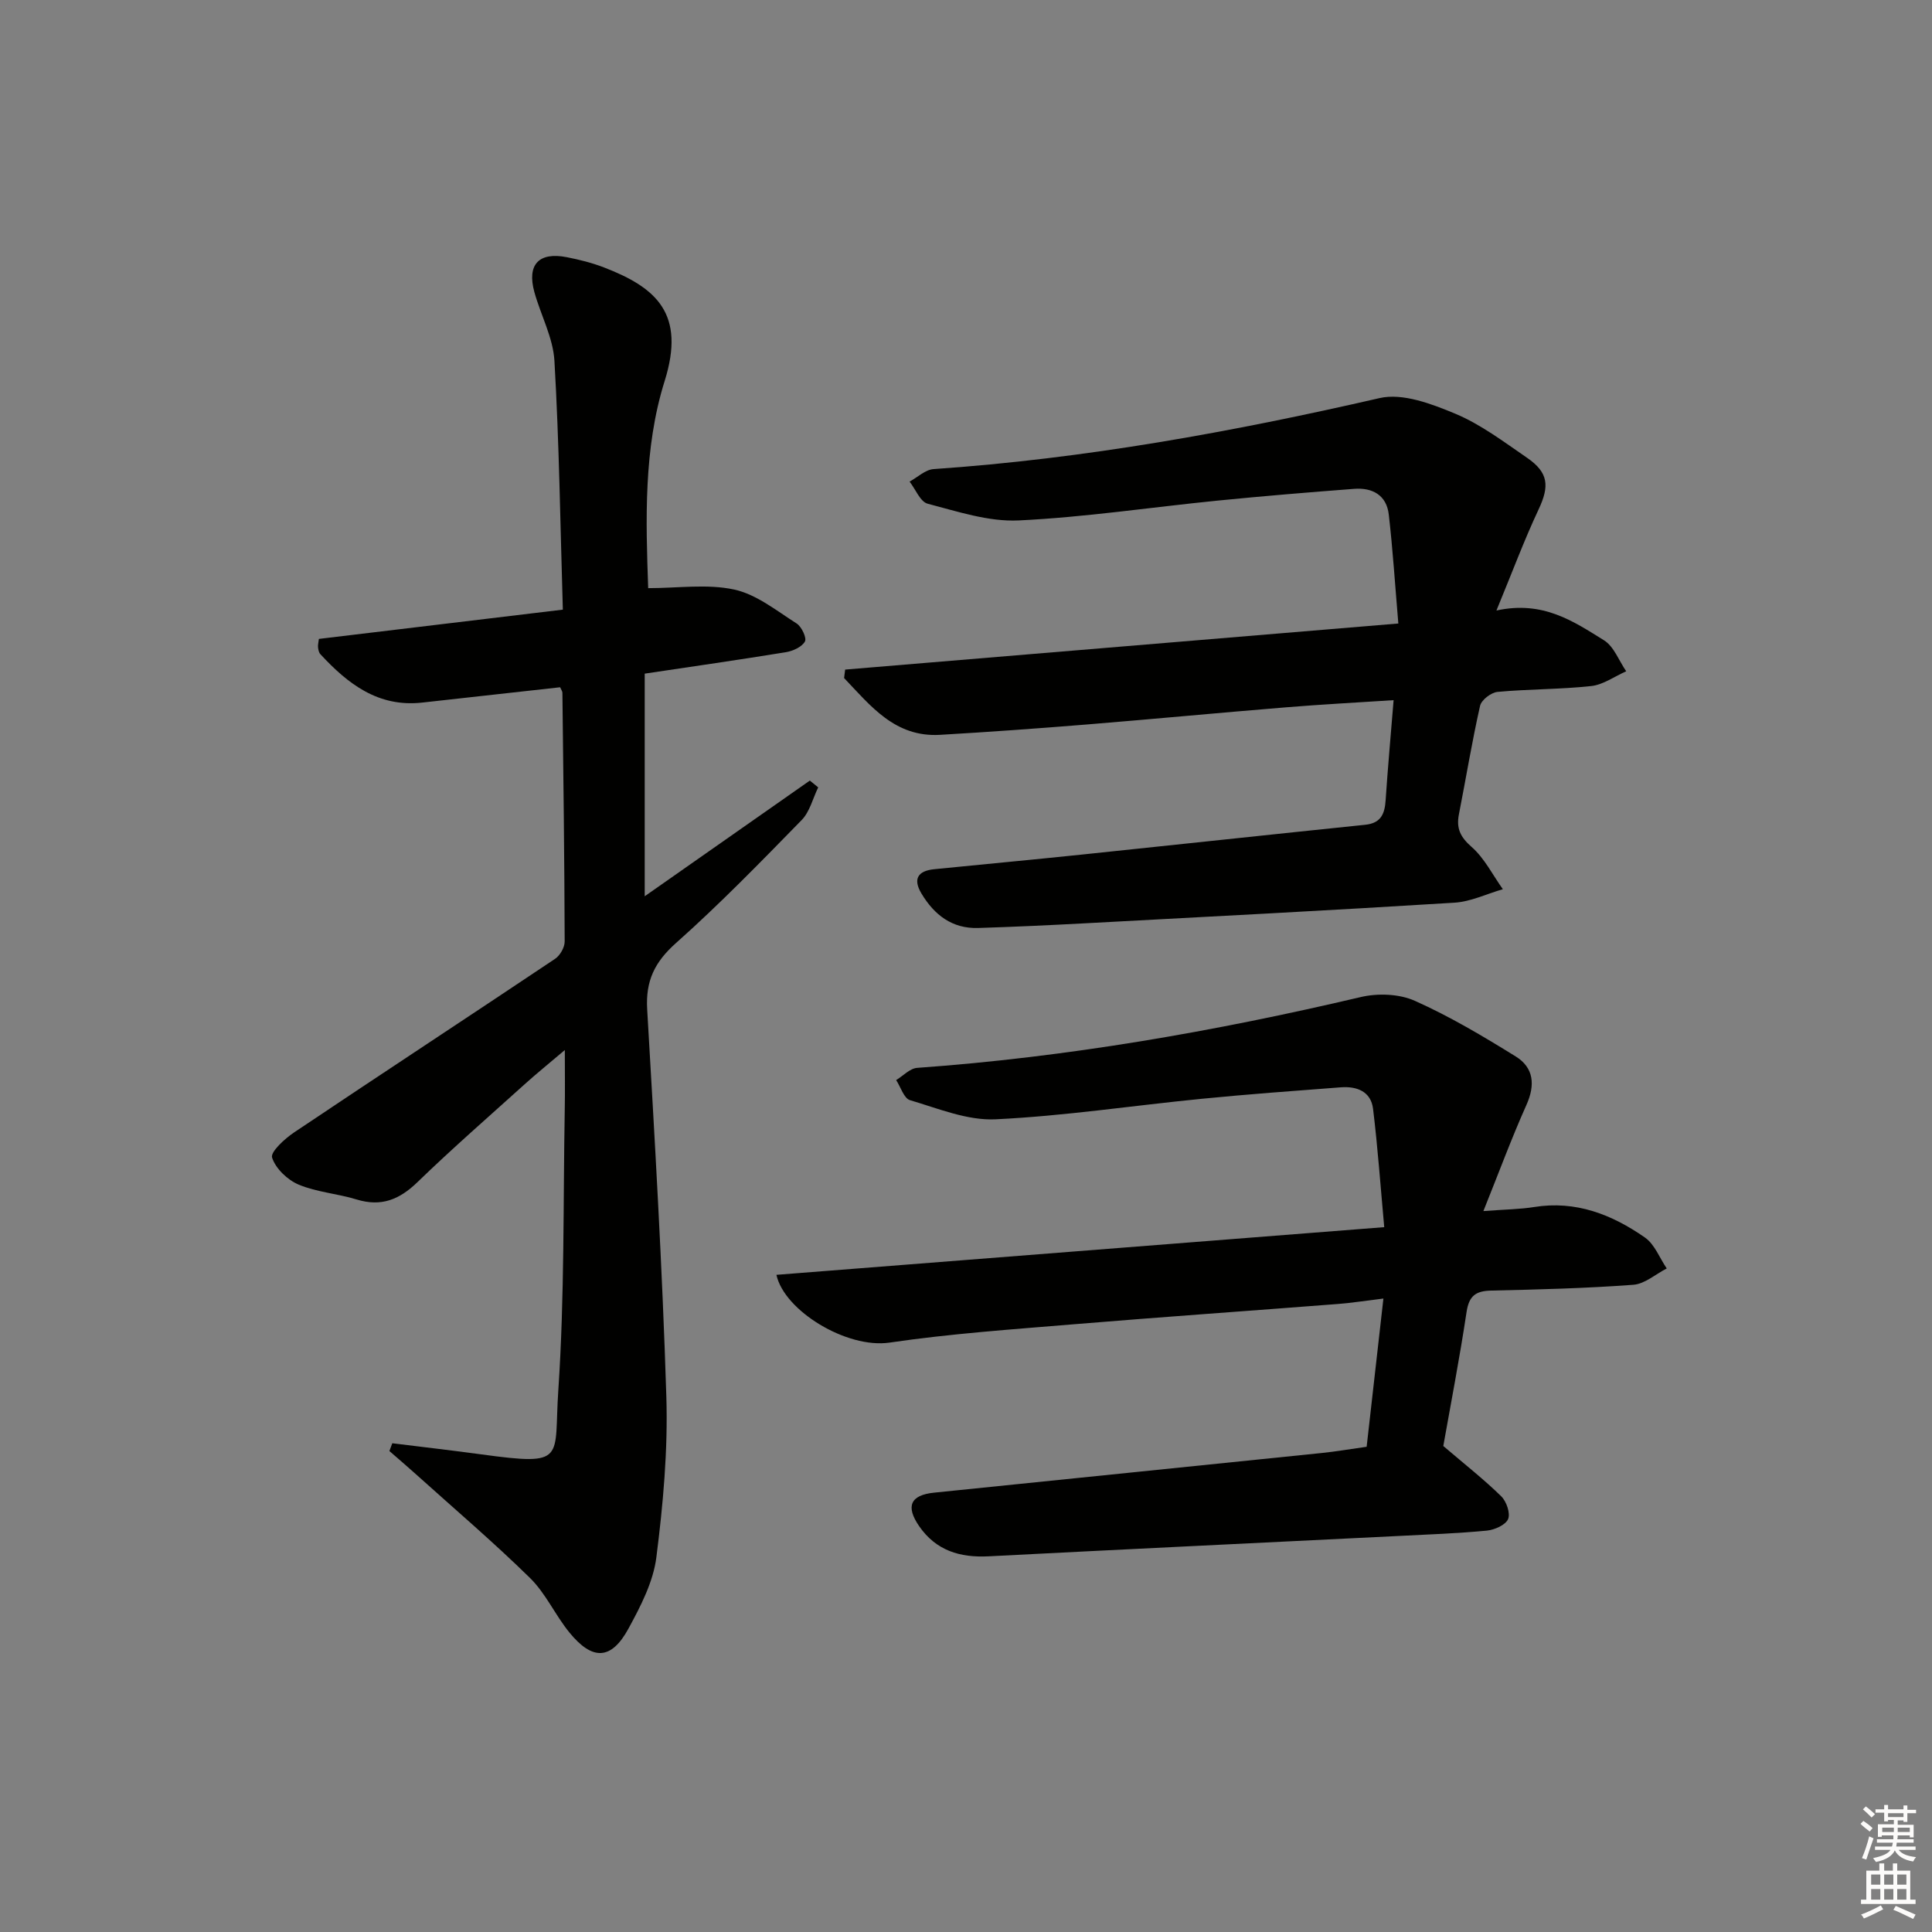<svg enable-background="new 0 0 400 400" viewBox="0 0 400 400" xmlns="http://www.w3.org/2000/svg"><rect x="0" y="0" width="400" height="400" fill="#808080" stroke="none"/><g fill="#010100"><path d="m81.22 298.81c6.16.77 12.33 1.47 18.48 2.31 17.8 2.42 14.93 1.01 15.89-13.24 1.31-19.41.99-38.93 1.34-58.41.07-3.63.01-7.27.01-12.07-3.29 2.79-5.9 4.9-8.39 7.15-7.42 6.69-14.95 13.26-22.13 20.21-3.73 3.61-7.49 5.14-12.58 3.58-3.95-1.22-8.24-1.5-12.01-3.08-2.31-.97-4.78-3.33-5.5-5.6-.37-1.17 2.64-3.93 4.61-5.24 17.95-12.04 36.03-23.89 53.99-35.91 1.03-.69 1.99-2.38 1.98-3.6-.05-17.16-.27-34.32-.47-51.47 0-.31-.24-.61-.47-1.15-9.46 1.05-19.01 2.1-28.54 3.17-9.11 1.02-15.41-3.86-21.1-10.02-.31-.33-.43-.91-.48-1.4-.06-.48.08-.97.17-1.76 16.54-1.99 33.1-3.97 50.51-6.06-.53-17.65-.76-34.6-1.74-51.5-.28-4.82-2.84-9.49-4.16-14.27-1.56-5.68.94-8.34 6.73-7.2 2.59.51 5.2 1.16 7.66 2.11 10.93 4.2 16.95 9.61 12.59 23.52-4.4 14.01-3.9 28.88-3.41 42.89 6.16 0 12.21-.92 17.81.29 4.61 1 8.77 4.39 12.93 7.03 1.03.66 2.12 3 1.71 3.73-.64 1.13-2.49 1.97-3.94 2.21-9.64 1.57-19.31 2.96-29.23 4.44v46.09c11.71-8.2 22.95-16.07 34.19-23.95.58.47 1.16.94 1.73 1.41-1.12 2.29-1.75 5.06-3.44 6.78-8.48 8.68-16.96 17.4-26.02 25.46-4.4 3.92-6.29 7.81-5.95 13.68 1.56 26.73 3.14 53.48 3.97 80.24.34 11.07-.67 22.26-2.07 33.27-.65 5.08-3.25 10.1-5.76 14.71-3.56 6.55-7.45 6.71-12.25.82-2.93-3.6-4.89-8.08-8.15-11.28-7.59-7.44-15.69-14.34-23.6-21.46-1.81-1.63-3.67-3.22-5.51-4.82.19-.54.39-1.07.6-1.61z"/><path d="m307.12 250.74c4.62-.35 7.6-.37 10.52-.84 8.64-1.39 16.12 1.57 22.93 6.32 2.01 1.4 3.03 4.23 4.51 6.4-2.3 1.18-4.54 3.2-6.91 3.38-9.78.73-19.61.98-29.42 1.2-3.18.07-4.6 1.05-5.11 4.41-1.45 9.65-3.31 19.25-4.82 27.77 4.57 3.9 8.48 6.97 12 10.42 1.08 1.06 1.93 3.53 1.41 4.72-.54 1.23-2.81 2.22-4.41 2.38-5.96.57-11.95.79-17.93 1.09-28.41 1.41-56.82 2.76-85.23 4.23-5.91.3-10.86-1.18-14.35-6.23-2.84-4.11-1.84-6.45 3.07-6.95 26.78-2.75 53.57-5.46 80.35-8.22 2.8-.29 5.59-.77 9.22-1.28 1.11-9.79 2.23-19.76 3.47-30.69-3.62.44-6.48.89-9.35 1.12-18.23 1.42-36.47 2.69-54.69 4.2-12.75 1.06-25.55 1.94-38.2 3.8-8.86 1.3-21.81-6.58-23.43-14.03 41.58-3.26 83.06-6.51 125.84-9.87-.77-8.47-1.34-16.5-2.31-24.48-.44-3.65-3.4-4.73-6.72-4.47-9.61.73-19.22 1.43-28.82 2.38-14.22 1.4-28.39 3.56-42.64 4.24-5.84.28-11.88-2.25-17.69-3.96-1.26-.37-1.93-2.72-2.87-4.16 1.45-.88 2.85-2.43 4.36-2.53 31.04-2.22 61.57-7.54 91.83-14.66 3.53-.83 7.97-.67 11.2.78 7.24 3.23 14.12 7.33 20.87 11.51 3.75 2.32 4.1 5.89 2.22 10.07-3.08 6.88-5.7 13.99-8.9 21.95z"/><path d="m289.51 129.09c-.69-8.14-1.15-15.38-1.98-22.57-.46-4.01-3.39-5.6-7.17-5.31-9.44.72-18.88 1.5-28.31 2.44-13.72 1.37-27.4 3.44-41.15 4.1-6.23.3-12.65-1.85-18.83-3.46-1.54-.4-2.52-3-3.75-4.58 1.66-.9 3.26-2.47 4.97-2.59 31.23-2.14 61.87-7.7 92.34-14.7 4.77-1.1 10.79 1.2 15.68 3.24 5.3 2.22 10.05 5.83 14.85 9.12 4.48 3.08 4.65 5.88 2.39 10.69-3 6.38-5.46 13.02-8.73 20.93 9.66-2.11 15.97 2.26 22.26 6.16 2.07 1.28 3.1 4.24 4.61 6.42-2.41 1.06-4.75 2.79-7.25 3.06-6.43.7-12.95.61-19.39 1.21-1.33.12-3.35 1.67-3.62 2.89-1.68 7.44-2.91 14.98-4.38 22.47-.56 2.88.28 4.68 2.62 6.73 2.67 2.33 4.36 5.79 6.48 8.76-3.33.96-6.63 2.58-10.01 2.79-25.56 1.59-51.13 2.91-76.7 4.28-7.3.39-14.61.73-21.92.96-5.39.17-9.09-2.71-11.74-7.13-1.82-3.04-.74-4.7 2.64-5.04 10.25-1.03 20.51-1.98 30.76-3.05 19.5-2.03 38.98-4.14 58.48-6.15 3.23-.33 4.03-2.23 4.22-5.07.44-6.62 1.04-13.23 1.65-20.73-7.63.5-15 .88-22.35 1.49-13.74 1.12-27.47 2.43-41.21 3.55-10.11.82-20.23 1.55-30.35 2.14-9.35.54-14.38-6.02-19.86-11.76.07-.58.15-1.17.22-1.75 37.86-3.15 75.71-6.3 114.53-9.54z"/></g><path d="m385.2 377.6.6-.6c.6.4 1.3.9 1.9 1.5l-.6.7c-.8-.6-1.4-1.1-1.9-1.6zm.3 7.1c.6-1.4 1.1-2.9 1.5-4.5.3.1.6.3.9.4-.5 1.4-1 2.9-1.5 4.4zm.2-10.1.6-.6c.7.5 1.3 1.1 1.9 1.6l-.7.7c-.6-.6-1.2-1.2-1.8-1.7zm8.4-.8h.8v.9h1.8v.7h-1.8v1.8h-.8v-.3h-1.2v.9h3.3v2.6h-.8v-.4h-2.5c0 .3 0 .6-.1.8h3.4v.7h-3.5c0 .3-.1.6-.1.8h4v.7h-3.5c.7.9 1.9 1.3 3.6 1.5-.2.2-.4.5-.6.9-1.9-.3-3.2-1.1-3.8-2.3-.5 1.1-1.8 2-3.9 2.4-.2-.3-.4-.5-.6-.8 1.9-.4 3.1-.9 3.6-1.7h-3.2v-.7h3.5c.1-.2.1-.5.2-.8h-3.3v-.7h3.4c0-.2 0-.5 0-.8h-2.4v.3h-.8v-2.6h3.3v-.9h-1.2v.3h-.8v-1.8h-1.8v-.7h1.8v-.9h.8v.9h3.2zm-4.4 5.5h2.4c0-.3 0-.6 0-.9h-2.4zm1.2-3.1h3.2v-.8h-3.2zm4.4 2.2h-2.4v.9h2.5v-.9z" fill="#fcfbfa"/><path d="m389.2 385.8h.9v1.5h1.8v-1.5h.9v1.5h2.7v6h1.1v.9h-11.3v-.9h1.1v-6h2.7v-1.5zm.2 8.7.5.8c-1.2.6-2.5 1.3-4 1.9-.2-.3-.3-.6-.6-.8 1.6-.6 3-1.3 4.1-1.9zm-2-4.3h1.9v-2.1h-1.9zm0 3.1h1.9v-2.2h-1.9zm2.7-3.1h1.9v-2.1h-1.9zm0 3.1h1.9v-2.2h-1.9zm2.4 1.3c1.4.6 2.7 1.2 4.1 1.8l-.5.9c-1.5-.7-2.8-1.4-4.1-1.9zm2.2-6.5h-1.9v2.1h1.9zm-1.9 5.2h1.9v-2.2h-1.9z" fill="#fcfbfa"/></svg>